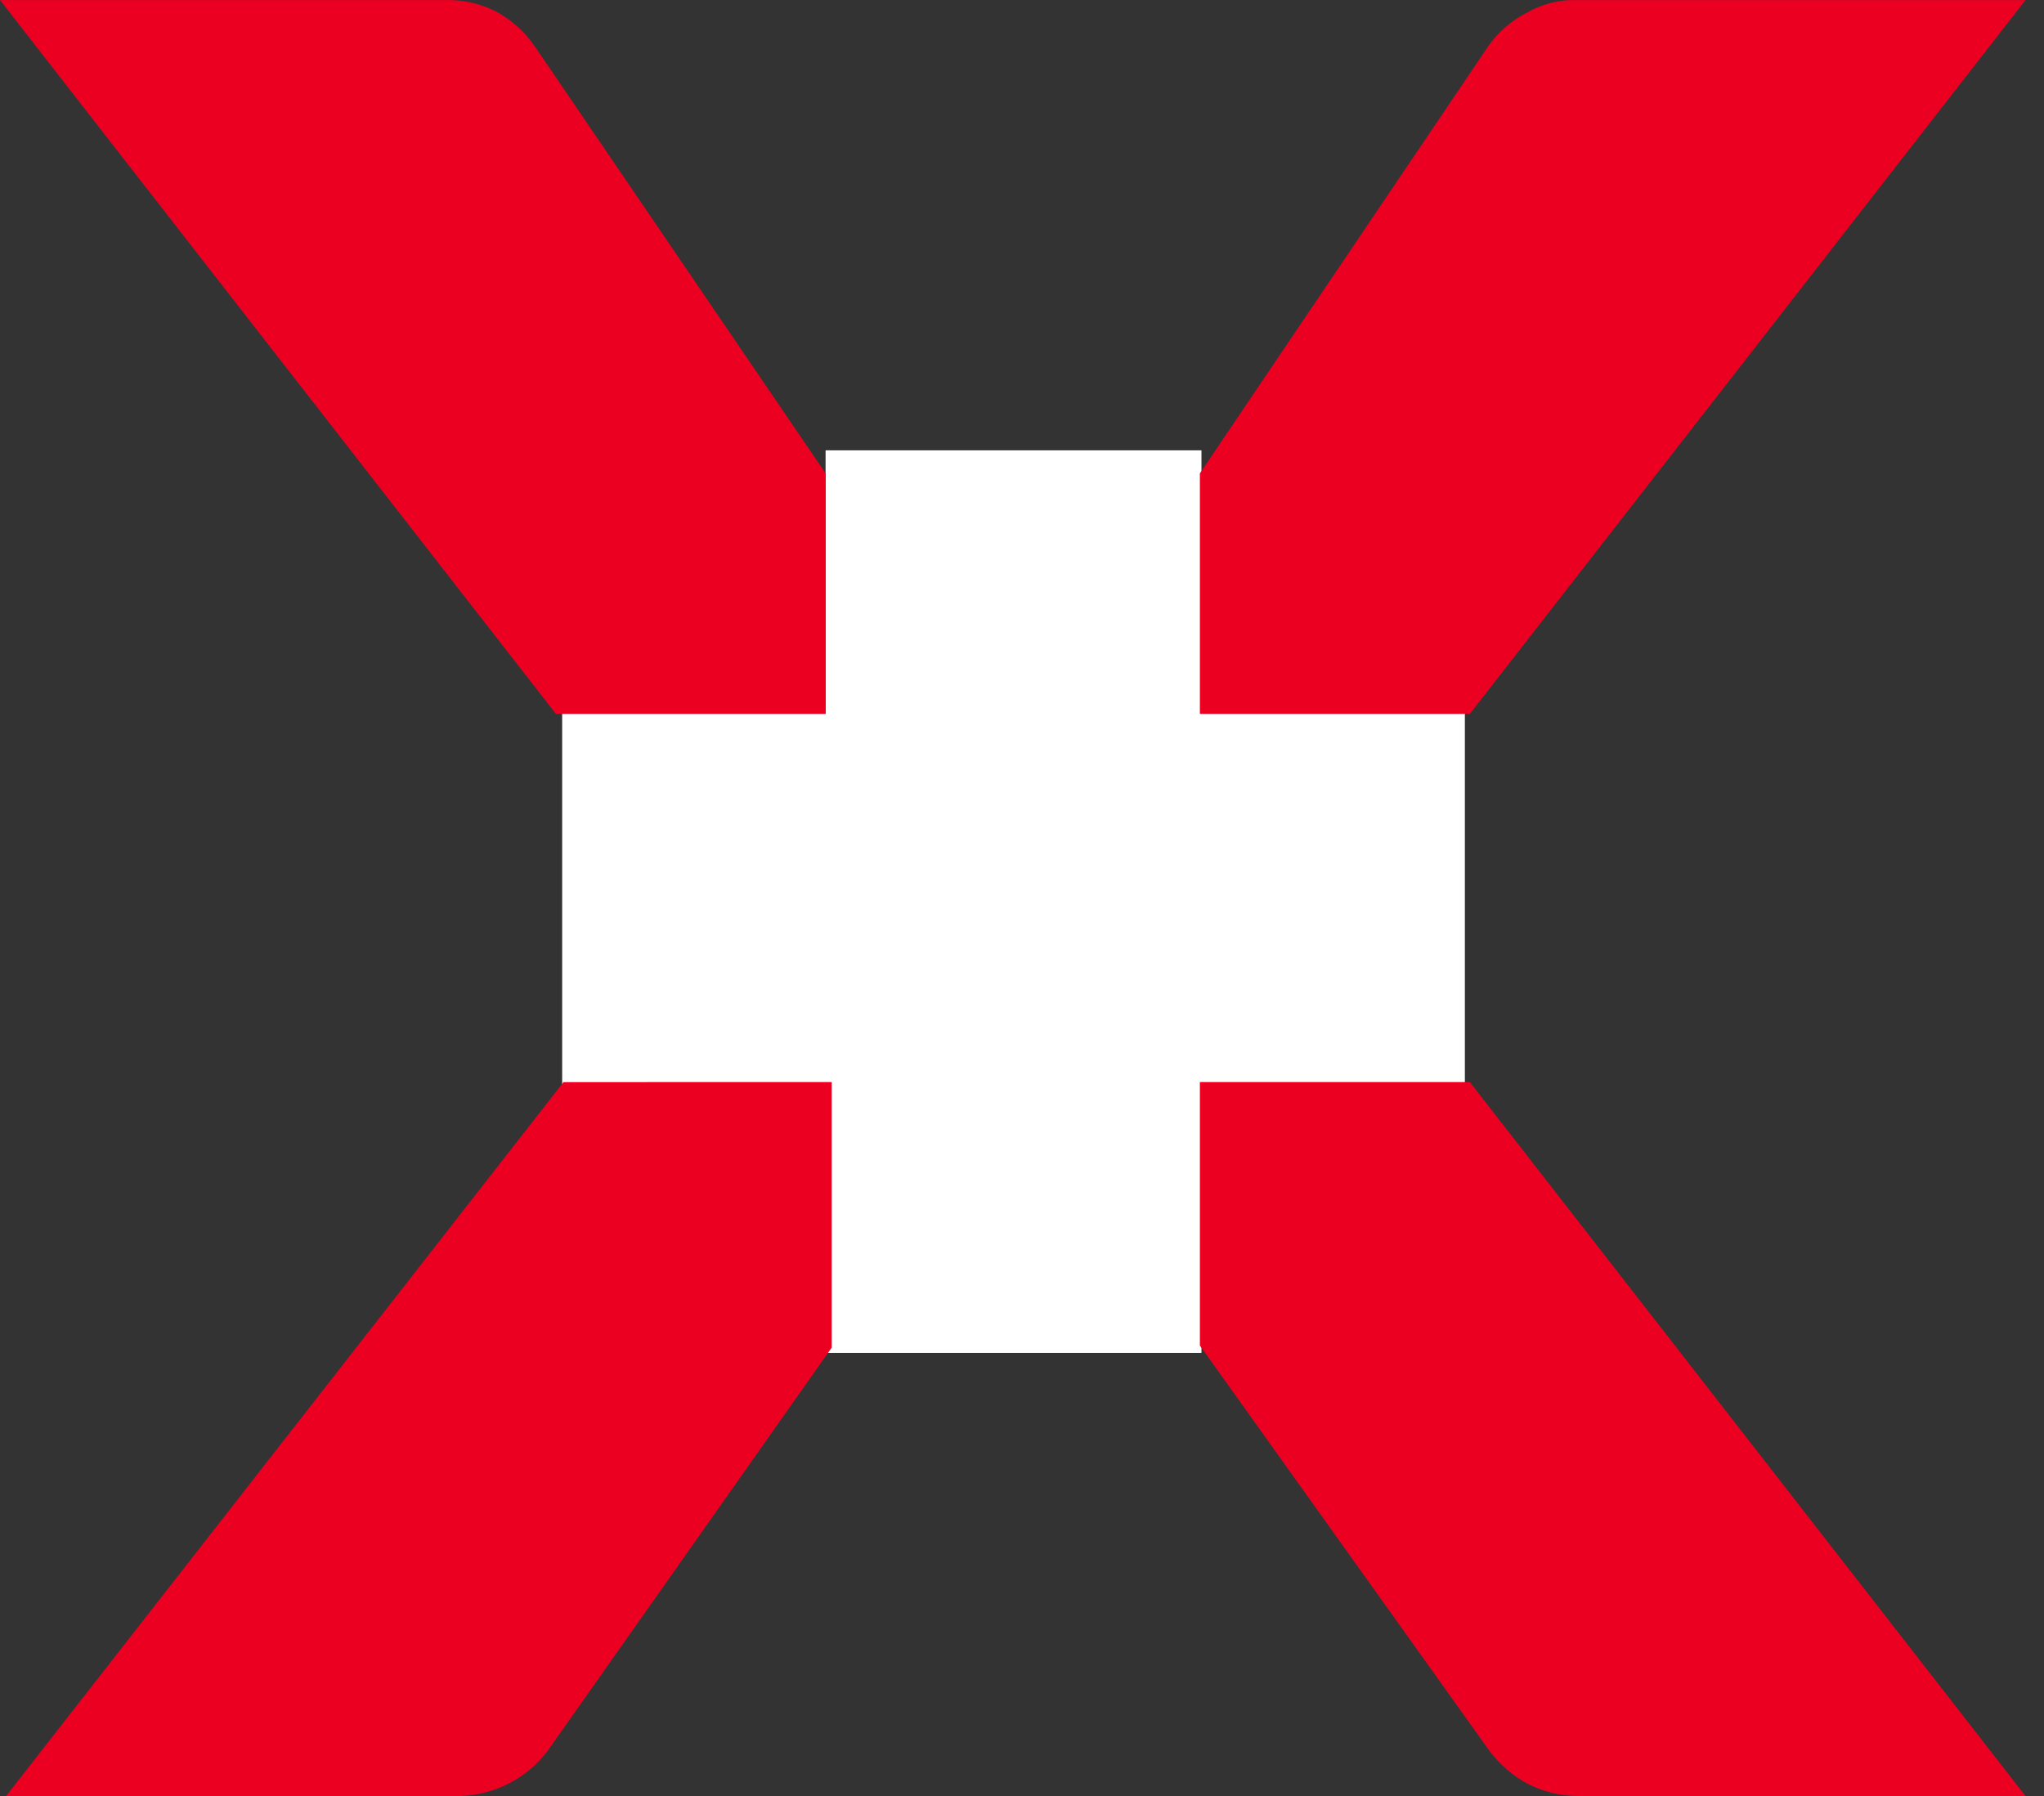 <svg width="66" height="58" viewBox="0 0 66 58" fill="none" xmlns="http://www.w3.org/2000/svg">
<rect x="0" y="0" width="66" height="58" fill="#333333" stroke="none"/>
<path fill-rule="evenodd" clip-rule="evenodd" d="M38.795 14.543H26.658V23.049H18.152V35.186H26.658V43.691H38.795V35.186H47.3V23.049H38.795V14.543Z" fill="white"/>
<path d="M26.855 34.945V43.522L17.685 56.54C17.355 56.98 16.927 57.341 16.436 57.594C15.944 57.847 15.4 57.987 14.846 58.002H0.197L18.196 34.946L26.855 34.945Z" fill="#EC0022"/>
<path d="M26.658 15.286V23.055H17.95L0 0.001H14.4C14.957 -0.009 15.508 0.116 16.006 0.366C16.499 0.631 16.924 1.007 17.246 1.464L26.658 15.286Z" fill="#EC0022"/>
<path d="M65.402 58.001H50.931C50.371 57.998 49.82 57.861 49.323 57.604C48.835 57.341 48.411 56.973 48.081 56.526L38.744 43.453V34.945H47.461L65.402 58.001Z" fill="#EC0022"/>
<path d="M65.402 0.003L47.461 23.055H38.744V15.287L48.053 1.495C48.379 1.03 48.815 0.653 49.323 0.397C49.82 0.115 50.387 -0.022 50.959 0.003H65.402Z" fill="#EC0022"/>
</svg>
